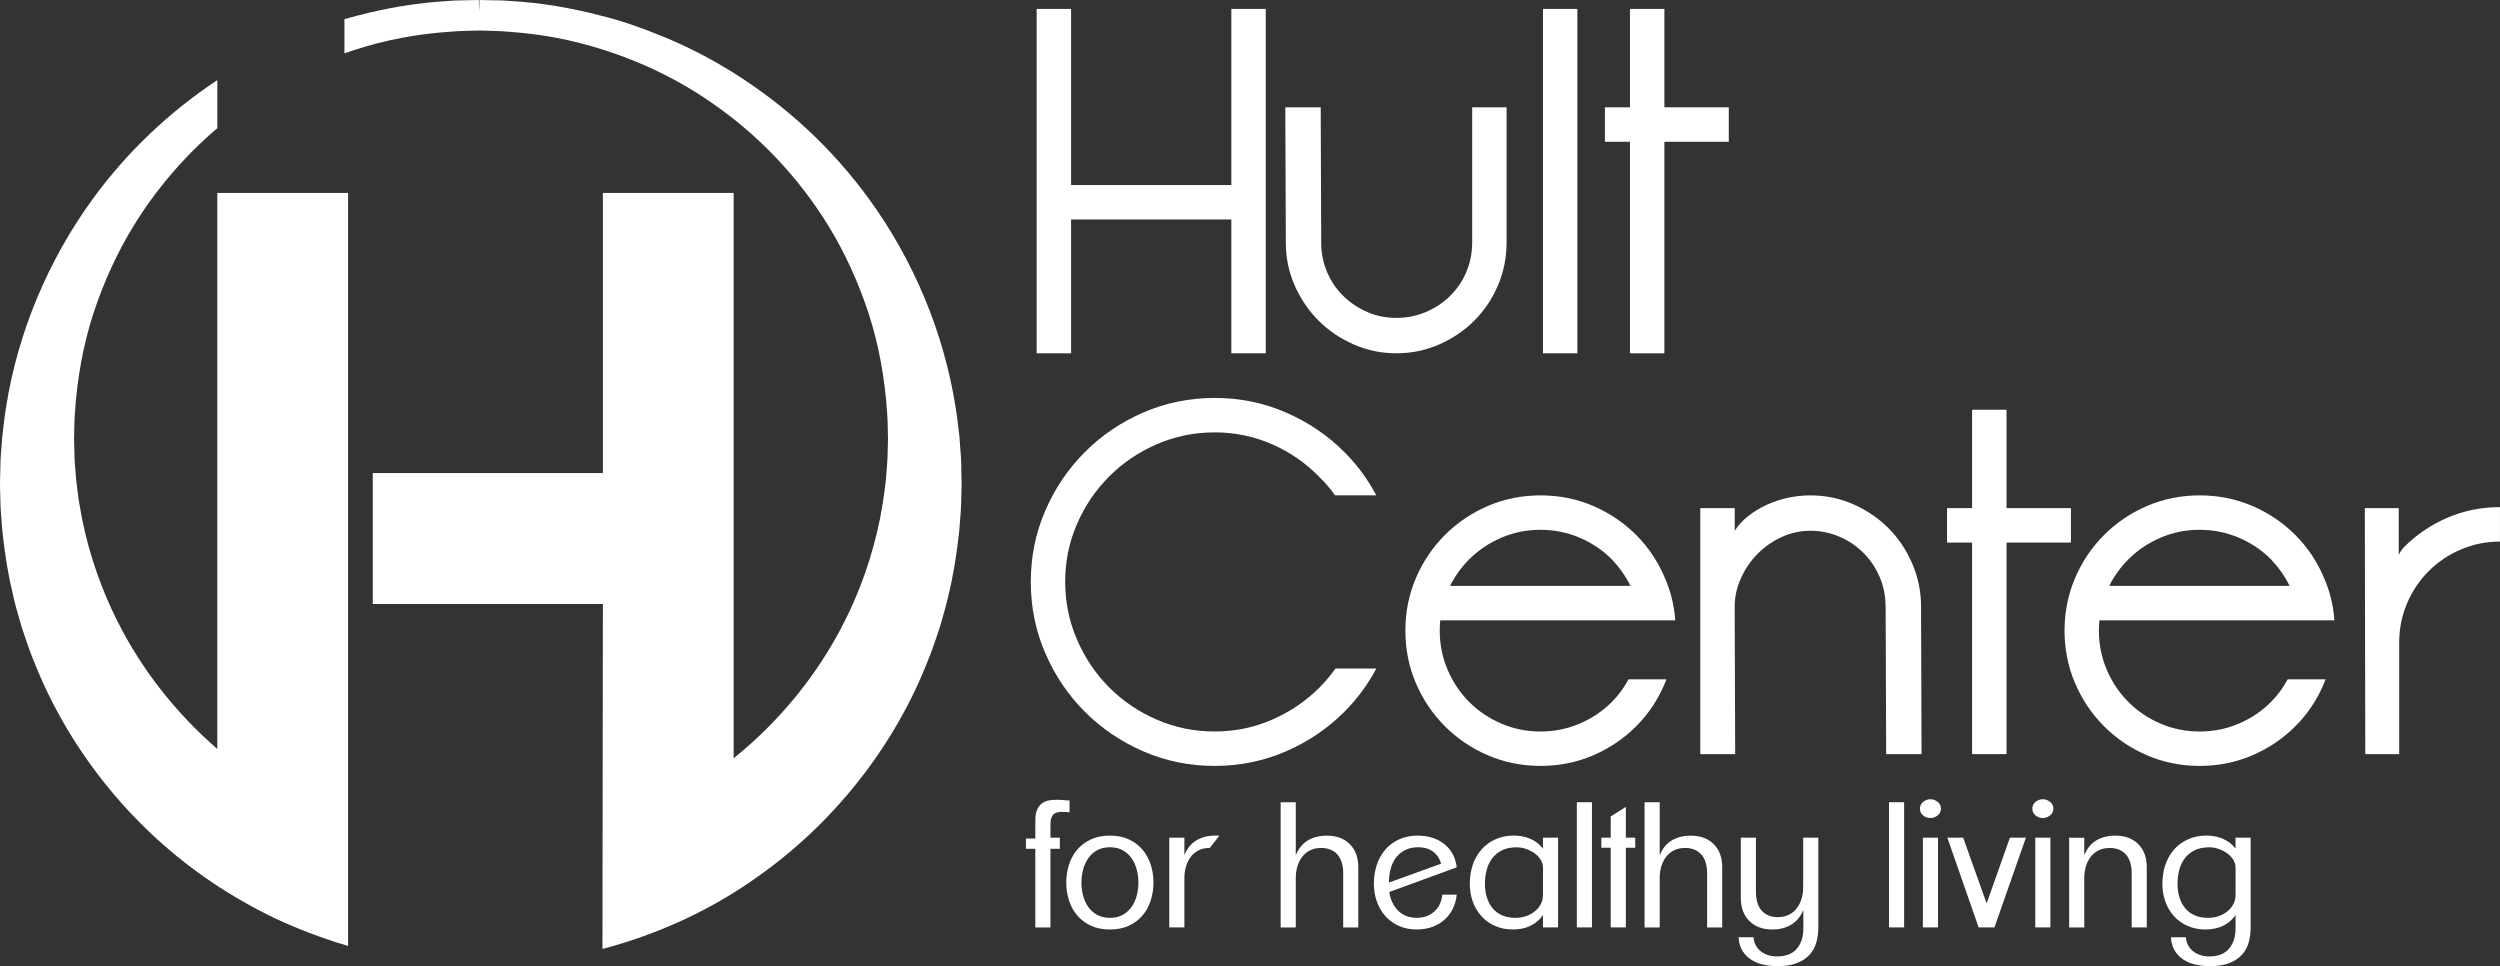 <svg width="207" height="80" viewBox="0 0 207 80" fill="none" xmlns="http://www.w3.org/2000/svg">
<rect x="0" y="0" width="207" height="80" fill="#333333" stroke="none"/>
<g clip-path="url(#clip0_14_23)">
<path d="M101.955 0.739H104.806V29.253H101.955V18.172H88.686V29.253H85.836V0.739H88.686V15.322H101.955V0.739Z" fill="white"/>
<path d="M121.897 20.089V8.886H124.745V20.089C124.745 21.339 124.506 22.519 124.031 23.633C123.557 24.747 122.904 25.716 122.077 26.544C121.25 27.372 120.279 28.03 119.166 28.519C118.053 29.008 116.873 29.253 115.624 29.253C114.376 29.253 113.196 29.008 112.083 28.519C110.97 28.03 110.001 27.372 109.172 26.544C108.345 25.716 107.687 24.744 107.198 23.633C106.71 22.519 106.466 21.339 106.466 20.089V20.047L106.424 8.886H109.355L109.396 20.047V20.089C109.396 20.958 109.56 21.772 109.885 22.533C110.21 23.294 110.659 23.953 111.228 24.508C111.797 25.064 112.455 25.505 113.202 25.833C113.948 26.158 114.756 26.322 115.624 26.322C116.493 26.322 117.306 26.158 118.067 25.833C118.827 25.508 119.491 25.067 120.062 24.508C120.631 23.953 121.081 23.294 121.406 22.533C121.73 21.772 121.894 20.958 121.894 20.089H121.897Z" fill="white"/>
<path d="M127.759 0.739H130.606V29.253H127.759V0.739Z" fill="white"/>
<path d="M132.885 11.739V8.886H134.961V0.739H137.811V8.886H143.143V11.739H137.811V29.255H134.961V11.739H132.885Z" fill="white"/>
<path d="M88.198 48.164C88.198 49.85 88.522 51.447 89.175 52.958C89.827 54.467 90.715 55.786 91.839 56.917C92.966 58.044 94.281 58.936 95.786 59.589C97.29 60.242 98.886 60.567 100.568 60.567C102.25 60.567 103.837 60.242 105.33 59.589C106.824 58.936 108.125 58.056 109.238 56.942C109.727 56.453 110.174 55.922 110.582 55.353H113.959C113.254 56.683 112.372 57.878 111.314 58.936C109.929 60.322 108.317 61.414 106.471 62.214C104.625 63.014 102.658 63.417 100.571 63.417C98.483 63.417 96.513 63.017 94.67 62.214C92.824 61.414 91.212 60.319 89.827 58.936C88.442 57.55 87.351 55.936 86.552 54.089C85.752 52.242 85.35 50.275 85.35 48.183C85.35 46.092 85.75 44.125 86.552 42.278C87.351 40.431 88.445 38.817 89.827 37.431C91.212 36.044 92.824 34.953 94.67 34.153C96.516 33.353 98.481 32.95 100.571 32.95C102.66 32.95 104.625 33.35 106.471 34.153C108.317 34.953 109.929 36.047 111.314 37.431C112.372 38.489 113.254 39.686 113.959 41.014H110.54C110.16 40.467 109.727 39.961 109.238 39.494C108.125 38.344 106.824 37.442 105.33 36.786C103.837 36.13 102.25 35.8 100.568 35.8C98.886 35.8 97.293 36.128 95.786 36.781C94.279 37.433 92.963 38.325 91.839 39.453C90.712 40.581 89.824 41.894 89.175 43.389C88.522 44.883 88.198 46.475 88.198 48.161V48.164Z" fill="white"/>
<path d="M119.21 52.217C119.21 53.358 119.427 54.436 119.863 55.456C120.296 56.475 120.892 57.364 121.653 58.125C122.413 58.886 123.301 59.483 124.317 59.917C125.336 60.353 126.413 60.569 127.553 60.569C128.694 60.569 129.771 60.353 130.789 59.917C131.808 59.483 132.696 58.886 133.457 58.125C133.998 57.583 134.461 56.958 134.842 56.25H137.975L137.853 56.575C137.284 57.933 136.49 59.122 135.472 60.139C134.453 61.156 133.268 61.958 131.911 62.542C130.554 63.125 129.102 63.417 127.556 63.417C126.01 63.417 124.559 63.125 123.201 62.542C121.844 61.958 120.659 61.156 119.641 60.139C118.622 59.119 117.823 57.933 117.24 56.575C116.657 55.217 116.366 53.764 116.366 52.217C116.366 50.669 116.657 49.217 117.24 47.858C117.823 46.5 118.625 45.311 119.641 44.294C120.659 43.275 121.844 42.475 123.201 41.892C124.559 41.308 126.01 41.017 127.556 41.017C129.102 41.017 130.554 41.308 131.911 41.892C133.268 42.475 134.456 43.278 135.472 44.294C136.487 45.311 137.284 46.5 137.853 47.858C138.341 48.972 138.627 50.139 138.708 51.361H119.252C119.224 51.661 119.21 51.944 119.21 52.217ZM133.457 46.311C132.696 45.55 131.808 44.953 130.789 44.519C129.771 44.086 128.694 43.867 127.553 43.867C126.413 43.867 125.336 44.083 124.317 44.519C123.299 44.953 122.41 45.553 121.653 46.311C121 46.964 120.473 47.697 120.065 48.511H135.003C134.595 47.697 134.078 46.964 133.457 46.311Z" fill="white"/>
<path d="M156.126 50.222C156.126 49.353 155.963 48.539 155.638 47.778C155.313 47.017 154.864 46.353 154.295 45.781C153.726 45.211 153.059 44.761 152.299 44.436C151.539 44.111 150.739 43.947 149.898 43.947C149.057 43.947 148.255 44.125 147.498 44.478C146.737 44.831 146.074 45.3 145.502 45.883C144.933 46.467 144.478 47.139 144.139 47.9C143.801 48.661 143.631 49.433 143.631 50.222L143.673 62.442H140.784V42.075H143.634V43.95C143.906 43.517 144.272 43.114 144.733 42.747C145.194 42.38 145.702 42.069 146.26 41.811C146.815 41.553 147.406 41.355 148.03 41.219C148.655 41.083 149.279 41.017 149.904 41.017C151.153 41.017 152.332 41.261 153.445 41.75C154.558 42.239 155.527 42.897 156.357 43.725C157.184 44.553 157.842 45.531 158.33 46.658C158.818 47.786 159.063 48.975 159.063 50.222L159.104 62.442H156.174L156.132 50.222H156.126Z" fill="white"/>
<path d="M161.214 44.925V42.072H163.29V33.925H166.14V42.072H171.472V44.925H166.14V62.441H163.29V44.925H161.214Z" fill="white"/>
<path d="M173.789 52.217C173.789 53.358 174.006 54.436 174.441 55.456C174.874 56.475 175.471 57.364 176.232 58.125C176.992 58.886 177.88 59.483 178.896 59.917C179.915 60.353 180.991 60.569 182.132 60.569C183.273 60.569 184.35 60.353 185.368 59.917C186.387 59.483 187.275 58.886 188.035 58.125C188.577 57.583 189.04 56.958 189.42 56.25H192.554L192.432 56.575C191.863 57.933 191.069 59.122 190.05 60.139C189.032 61.156 187.847 61.958 186.49 62.542C185.132 63.125 183.681 63.417 182.135 63.417C180.589 63.417 179.137 63.125 177.78 62.542C176.423 61.958 175.235 61.156 174.219 60.139C173.201 59.119 172.401 57.933 171.819 56.575C171.236 55.217 170.944 53.764 170.944 52.217C170.944 50.669 171.236 49.217 171.819 47.858C172.401 46.5 173.204 45.311 174.219 44.294C175.238 43.275 176.423 42.475 177.78 41.892C179.137 41.308 180.589 41.017 182.135 41.017C183.681 41.017 185.132 41.308 186.49 41.892C187.847 42.475 189.035 43.278 190.05 44.294C191.069 45.314 191.863 46.5 192.432 47.858C192.92 48.972 193.206 50.139 193.287 51.361H173.831C173.803 51.661 173.789 51.944 173.789 52.217ZM188.035 46.311C187.275 45.55 186.387 44.953 185.368 44.519C184.35 44.086 183.273 43.867 182.132 43.867C180.991 43.867 179.915 44.083 178.896 44.519C177.877 44.953 176.989 45.553 176.232 46.311C175.579 46.964 175.052 47.697 174.644 48.511H189.581C189.173 47.697 188.657 46.964 188.035 46.311Z" fill="white"/>
<path d="M195.807 42.075H198.615V45.944C198.751 45.672 198.901 45.455 199.062 45.291C200.092 44.261 201.285 43.453 202.643 42.867C204 42.283 205.451 41.992 206.997 41.992V44.844C205.857 44.844 204.78 45.061 203.761 45.497C202.742 45.93 201.854 46.53 201.097 47.289C200.336 48.05 199.739 48.939 199.306 49.955C198.874 50.975 198.654 52.053 198.654 53.194V62.441H195.846L195.807 42.075Z" fill="white"/>
<path d="M88.295 67.236C88.184 67.231 88.062 67.228 87.928 67.228C87.795 67.228 87.67 67.239 87.554 67.264C87.44 67.289 87.337 67.336 87.251 67.408C87.165 67.481 87.099 67.589 87.049 67.733C87.001 67.878 86.977 68.064 86.977 68.294V69.361H87.754V70.283H86.977V76.792H85.725V70.283H84.948V69.433H85.725V67.922C85.725 67.567 85.772 67.281 85.869 67.058C85.966 66.836 86.091 66.664 86.249 66.539C86.407 66.414 86.591 66.331 86.796 66.286C87.001 66.242 87.215 66.222 87.437 66.222C87.687 66.222 87.895 66.231 88.062 66.25C88.228 66.269 88.395 66.278 88.558 66.278V67.272C88.492 67.253 88.403 67.242 88.292 67.236H88.295Z" fill="white"/>
<path d="M95.508 73.075C95.508 73.583 95.433 74.072 95.286 74.544C95.136 75.014 94.911 75.431 94.609 75.789C94.306 76.147 93.932 76.433 93.479 76.644C93.03 76.856 92.502 76.961 91.897 76.961C91.292 76.961 90.765 76.856 90.315 76.644C89.866 76.433 89.488 76.147 89.186 75.789C88.883 75.428 88.658 75.014 88.508 74.544C88.359 74.075 88.287 73.586 88.287 73.075C88.287 72.564 88.361 72.078 88.508 71.606C88.658 71.136 88.883 70.719 89.186 70.361C89.488 70.003 89.863 69.717 90.315 69.506C90.765 69.294 91.292 69.189 91.897 69.189C92.502 69.189 93.03 69.294 93.479 69.506C93.929 69.717 94.306 70.003 94.609 70.361C94.911 70.722 95.136 71.136 95.286 71.606C95.436 72.075 95.508 72.567 95.508 73.075ZM94.259 73.075C94.259 72.711 94.215 72.356 94.123 72.008C94.032 71.661 93.89 71.347 93.699 71.07C93.507 70.792 93.263 70.57 92.966 70.403C92.669 70.236 92.314 70.153 91.903 70.153C91.492 70.153 91.137 70.236 90.837 70.403C90.54 70.57 90.296 70.792 90.104 71.07C89.913 71.347 89.771 71.658 89.68 72.008C89.588 72.358 89.544 72.714 89.544 73.075C89.544 73.436 89.588 73.797 89.68 74.15C89.771 74.503 89.913 74.817 90.104 75.089C90.296 75.361 90.54 75.581 90.837 75.747C91.134 75.914 91.489 75.997 91.903 75.997C92.316 75.997 92.669 75.914 92.966 75.747C93.263 75.581 93.507 75.361 93.699 75.089C93.89 74.817 94.032 74.503 94.123 74.15C94.215 73.797 94.259 73.439 94.259 73.075Z" fill="white"/>
<path d="M100.168 70.208C99.813 70.208 99.505 70.275 99.241 70.411C98.977 70.544 98.758 70.728 98.586 70.958C98.414 71.189 98.284 71.453 98.198 71.75C98.112 72.047 98.067 72.358 98.067 72.686V76.789H96.815V69.361H98.067V70.814C98.286 70.258 98.619 69.847 99.061 69.583C99.502 69.319 100.024 69.186 100.629 69.186H100.801C100.859 69.186 100.912 69.192 100.959 69.2L100.168 70.208Z" fill="white"/>
<path d="M111.217 76.789V72.283C111.217 71.986 111.181 71.711 111.109 71.456C111.037 71.2 110.926 70.983 110.779 70.8C110.629 70.617 110.44 70.475 110.21 70.369C109.979 70.264 109.707 70.211 109.391 70.211C109.036 70.211 108.728 70.278 108.464 70.414C108.2 70.547 107.981 70.731 107.809 70.961C107.637 71.192 107.506 71.456 107.42 71.753C107.334 72.05 107.29 72.361 107.29 72.689V76.792H106.038V66.428H107.29V70.819C107.515 70.264 107.845 69.853 108.286 69.589C108.728 69.325 109.252 69.192 109.857 69.192C110.665 69.192 111.3 69.428 111.767 69.897C112.233 70.367 112.466 71 112.466 71.797V76.792H111.214L111.217 76.789Z" fill="white"/>
<path d="M120.271 75.292C120.085 75.647 119.846 75.947 119.557 76.195C119.269 76.442 118.933 76.631 118.55 76.764C118.167 76.894 117.753 76.961 117.312 76.961C116.765 76.961 116.271 76.864 115.83 76.667C115.389 76.469 115.017 76.2 114.711 75.861C114.409 75.519 114.173 75.12 114.006 74.658C113.84 74.197 113.757 73.703 113.757 73.175C113.757 72.62 113.837 72.097 113.998 71.614C114.159 71.131 114.395 70.708 114.703 70.347C115.011 69.986 115.394 69.706 115.849 69.497C116.304 69.292 116.826 69.189 117.409 69.189C117.823 69.189 118.211 69.247 118.58 69.361C118.949 69.475 119.277 69.647 119.566 69.872C119.854 70.097 120.087 70.372 120.271 70.697C120.454 71.022 120.567 71.397 120.615 71.817L115.033 73.856C115.072 74.153 115.15 74.431 115.272 74.689C115.391 74.947 115.544 75.175 115.733 75.372C115.919 75.57 116.146 75.722 116.41 75.831C116.674 75.942 116.979 75.995 117.323 75.995C117.612 75.995 117.878 75.95 118.122 75.858C118.367 75.767 118.583 75.636 118.769 75.469C118.955 75.303 119.105 75.1 119.216 74.864C119.327 74.628 119.396 74.367 119.424 74.081H120.617C120.57 74.531 120.451 74.936 120.265 75.289L120.271 75.292ZM118.647 70.508C118.317 70.269 117.917 70.15 117.445 70.15C117.032 70.15 116.676 70.225 116.374 70.372C116.071 70.519 115.822 70.719 115.624 70.967C115.427 71.214 115.28 71.503 115.178 71.833C115.078 72.164 115.022 72.508 115.011 72.872V73.072L119.327 71.511C119.202 71.081 118.974 70.747 118.644 70.508H118.647Z" fill="white"/>
<path d="M127.759 76.789V75.767C127.501 76.15 127.156 76.444 126.729 76.653C126.302 76.858 125.816 76.961 125.269 76.961C124.722 76.961 124.242 76.864 123.801 76.672C123.36 76.481 122.982 76.214 122.671 75.872C122.36 75.531 122.119 75.13 121.952 74.669C121.786 74.208 121.7 73.708 121.7 73.172C121.7 72.636 121.78 72.094 121.944 71.611C122.108 71.128 122.347 70.706 122.663 70.344C122.979 69.983 123.365 69.703 123.82 69.494C124.275 69.289 124.792 69.186 125.366 69.186C125.855 69.186 126.307 69.278 126.726 69.458C127.143 69.642 127.487 69.908 127.756 70.264V69.358H129.008V76.786H127.756L127.759 76.789ZM127.759 71.842C127.759 71.603 127.692 71.378 127.556 71.169C127.423 70.958 127.248 70.781 127.037 70.633C126.826 70.486 126.59 70.369 126.332 70.283C126.074 70.197 125.824 70.156 125.585 70.156C125.097 70.156 124.683 70.242 124.348 70.414C124.012 70.586 123.74 70.814 123.534 71.094C123.329 71.375 123.179 71.697 123.088 72.061C122.996 72.425 122.952 72.797 122.952 73.178C122.952 73.578 123.004 73.953 123.11 74.294C123.215 74.639 123.371 74.936 123.576 75.189C123.781 75.442 124.042 75.639 124.362 75.783C124.678 75.928 125.053 75.997 125.483 75.997C125.771 75.997 126.049 75.956 126.318 75.869C126.587 75.783 126.829 75.658 127.045 75.489C127.262 75.322 127.434 75.122 127.564 74.886C127.695 74.653 127.759 74.386 127.759 74.092V71.842Z" fill="white"/>
<path d="M130.562 76.789V66.425H131.814V76.789H130.562Z" fill="white"/>
<path d="M134.62 70.194V76.789H133.368V70.194H132.591V69.358H133.368V67.603L134.62 66.811V69.358H135.397V70.194H134.62Z" fill="white"/>
<path d="M141.35 76.789V72.283C141.35 71.986 141.314 71.711 141.242 71.456C141.17 71.2 141.059 70.983 140.911 70.8C140.762 70.617 140.573 70.475 140.342 70.369C140.112 70.264 139.84 70.211 139.524 70.211C139.168 70.211 138.86 70.278 138.597 70.414C138.333 70.547 138.114 70.731 137.942 70.961C137.77 71.192 137.639 71.456 137.553 71.753C137.467 72.05 137.423 72.361 137.423 72.689V76.792H136.171V66.428H137.423V70.819C137.648 70.264 137.978 69.853 138.419 69.589C138.86 69.325 139.385 69.192 139.99 69.192C140.798 69.192 141.433 69.428 141.899 69.897C142.366 70.367 142.599 71 142.599 71.797V76.792H141.347L141.35 76.789Z" fill="white"/>
<path d="M150.384 78.061C150.27 78.45 150.076 78.789 149.809 79.075C149.54 79.364 149.193 79.589 148.766 79.753C148.338 79.917 147.808 79.997 147.176 79.997C146.773 79.997 146.385 79.956 146.01 79.875C145.635 79.794 145.302 79.658 145.011 79.472C144.719 79.286 144.475 79.042 144.284 78.739C144.092 78.436 143.981 78.061 143.953 77.608H145.191C145.211 77.867 145.277 78.097 145.394 78.3C145.508 78.503 145.655 78.667 145.832 78.797C146.01 78.928 146.21 79.025 146.429 79.092C146.648 79.158 146.884 79.192 147.134 79.192C147.872 79.192 148.422 78.978 148.78 78.55C149.141 78.122 149.318 77.564 149.318 76.872V75.347C149.088 75.894 148.752 76.3 148.311 76.564C147.869 76.828 147.348 76.961 146.743 76.961C145.946 76.961 145.313 76.725 144.844 76.256C144.375 75.786 144.139 75.153 144.139 74.356V69.361H145.391V73.867C145.391 74.164 145.427 74.439 145.499 74.695C145.571 74.95 145.68 75.167 145.824 75.35C145.968 75.533 146.154 75.675 146.385 75.781C146.615 75.886 146.887 75.939 147.203 75.939C147.559 75.939 147.867 75.872 148.13 75.736C148.394 75.603 148.613 75.419 148.785 75.189C148.957 74.958 149.088 74.695 149.174 74.397C149.26 74.1 149.304 73.789 149.304 73.461V69.358H150.556V76.8C150.556 77.25 150.498 77.672 150.384 78.061Z" fill="white"/>
<path d="M156.409 76.789V66.425H157.661V76.789H156.409Z" fill="white"/>
<path d="M160.711 66.956C160.711 67.186 160.62 67.372 160.439 67.517C160.256 67.661 160.056 67.733 159.834 67.733C159.612 67.733 159.415 67.661 159.238 67.517C159.06 67.372 158.971 67.186 158.971 66.956C158.971 66.725 159.06 66.539 159.238 66.394C159.415 66.25 159.615 66.178 159.834 66.178C160.054 66.178 160.256 66.25 160.439 66.394C160.623 66.539 160.711 66.725 160.711 66.956ZM159.215 76.789V69.361H160.467V76.789H159.215Z" fill="white"/>
<path d="M165.141 76.789H163.831L161.241 69.361H162.551L164.494 74.803L166.42 69.361H167.744L165.141 76.789Z" fill="white"/>
<path d="M170.017 66.956C170.017 67.186 169.926 67.372 169.745 67.517C169.562 67.661 169.362 67.733 169.14 67.733C168.918 67.733 168.721 67.661 168.544 67.517C168.366 67.372 168.277 67.186 168.277 66.956C168.277 66.725 168.366 66.539 168.544 66.394C168.721 66.25 168.921 66.178 169.14 66.178C169.36 66.178 169.562 66.25 169.745 66.394C169.929 66.539 170.017 66.725 170.017 66.956ZM168.521 76.789V69.361H169.773V76.789H168.521Z" fill="white"/>
<path d="M176.504 76.789V72.283C176.504 71.986 176.467 71.711 176.395 71.456C176.323 71.2 176.212 70.983 176.065 70.8C175.915 70.617 175.726 70.475 175.496 70.37C175.266 70.264 174.994 70.211 174.677 70.211C174.322 70.211 174.014 70.278 173.75 70.414C173.487 70.547 173.267 70.731 173.095 70.961C172.923 71.192 172.793 71.456 172.707 71.753C172.621 72.05 172.576 72.361 172.576 72.689V76.792H171.325V69.364H172.576V70.817C172.801 70.261 173.131 69.85 173.573 69.586C174.014 69.322 174.539 69.189 175.144 69.189C175.951 69.189 176.587 69.425 177.053 69.894C177.519 70.364 177.752 70.997 177.752 71.794V76.789H176.501H176.504Z" fill="white"/>
<path d="M186.184 78.061C186.07 78.45 185.876 78.789 185.61 79.075C185.341 79.364 184.994 79.589 184.566 79.753C184.139 79.917 183.609 79.997 182.976 79.997C182.573 79.997 182.185 79.956 181.81 79.875C181.435 79.794 181.102 79.658 180.811 79.472C180.52 79.286 180.275 79.042 180.084 78.739C179.892 78.436 179.781 78.061 179.754 77.608H180.991C181.011 77.867 181.077 78.097 181.194 78.3C181.311 78.503 181.455 78.667 181.633 78.797C181.81 78.928 182.01 79.025 182.229 79.092C182.449 79.158 182.684 79.192 182.934 79.192C183.661 79.192 184.208 78.975 184.566 78.544C184.927 78.111 185.105 77.555 185.105 76.875V75.767C184.846 76.15 184.502 76.444 184.075 76.653C183.648 76.858 183.162 76.961 182.615 76.961C182.068 76.961 181.588 76.864 181.147 76.672C180.706 76.481 180.328 76.214 180.017 75.872C179.706 75.531 179.465 75.13 179.298 74.669C179.132 74.208 179.046 73.708 179.046 73.172C179.046 72.636 179.126 72.094 179.29 71.611C179.454 71.128 179.693 70.706 180.009 70.344C180.325 69.983 180.711 69.703 181.166 69.494C181.621 69.289 182.138 69.186 182.712 69.186C183.201 69.186 183.653 69.278 184.072 69.458C184.488 69.642 184.833 69.908 185.102 70.264V69.358H186.354V76.8C186.354 77.25 186.295 77.672 186.181 78.061H186.184ZM185.105 71.842C185.105 71.603 185.038 71.378 184.902 71.169C184.769 70.958 184.594 70.781 184.383 70.633C184.172 70.486 183.936 70.369 183.678 70.283C183.42 70.197 183.17 70.156 182.931 70.156C182.443 70.156 182.029 70.242 181.694 70.414C181.358 70.586 181.086 70.814 180.88 71.094C180.675 71.375 180.525 71.697 180.434 72.061C180.342 72.425 180.298 72.797 180.298 73.178C180.298 73.578 180.35 73.953 180.456 74.294C180.561 74.639 180.717 74.936 180.922 75.189C181.127 75.442 181.388 75.639 181.707 75.783C182.024 75.928 182.399 75.997 182.829 75.997C183.117 75.997 183.395 75.956 183.664 75.869C183.933 75.783 184.175 75.658 184.391 75.489C184.608 75.322 184.78 75.122 184.91 74.886C185.041 74.653 185.105 74.386 185.105 74.092V71.842Z" fill="white"/>
<path d="M17.993 15.975V62.011C14.599 59.081 11.746 55.464 9.75 51.489C8.398 48.819 7.405 45.956 6.805 43.008L6.697 42.419C6.594 41.861 6.497 41.336 6.439 40.797C6.422 40.653 6.403 40.508 6.383 40.364C6.353 40.142 6.322 39.919 6.303 39.711L6.175 38.075L6.134 36.361C6.139 36.122 6.145 35.883 6.148 35.65C6.156 35.167 6.161 34.711 6.198 34.236C6.386 31.314 6.9 28.53 7.727 25.975C8.579 23.372 9.695 20.939 11.035 18.744C12.895 15.7 15.268 12.933 17.993 10.611V6.633C13.974 9.3 10.499 12.605 7.666 16.492C3.974 21.572 1.504 27.489 0.525 33.575C0.416 34.192 0.344 34.825 0.272 35.439L0.186 36.178L0.047 38.017L3.86202e-06 39.972C-0.003 40.267 0.006 40.561 0.017 40.855L0.028 41.264C0.033 41.972 0.089 42.669 0.144 43.342L0.194 43.958C0.419 46.053 0.705 47.753 1.08 49.264C1.224 49.95 1.418 50.617 1.604 51.258C1.668 51.48 1.735 51.706 1.796 51.931L1.821 52.005C1.904 52.242 1.982 52.478 2.062 52.717C2.273 53.342 2.49 53.992 2.748 54.6C5.548 61.808 10.619 68.233 17.022 72.689C18.576 73.781 20.322 74.817 22.223 75.772C23.896 76.6 25.745 77.342 27.874 78.036C28.179 78.136 28.501 78.228 28.82 78.322V15.975H17.993Z" fill="white"/>
<path d="M79.597 38.736C79.594 38.114 79.547 37.542 79.502 36.989C79.48 36.714 79.458 36.439 79.441 36.161L79.433 36.075C79.402 35.842 79.375 35.606 79.347 35.372C79.277 34.786 79.208 34.181 79.103 33.597C78.12 27.489 75.656 21.575 71.967 16.492C68.911 12.297 65.112 8.767 60.682 5.997C58.906 4.883 56.988 3.894 54.973 3.056C53.025 2.253 51.337 1.683 49.838 1.317C47.268 0.639 44.745 0.225 42.384 0.092C41.742 0.033 41.199 0.028 40.802 0.022C40.646 0.022 40.507 0.017 40.36 0.014L39.697 0L39.672 0.994L39.647 0L38.956 0.014C38.837 0.019 38.698 0.022 38.54 0.022C38.143 0.028 37.599 0.036 37.002 0.089C34.604 0.225 32.081 0.639 29.525 1.311C29.2 1.392 28.864 1.483 28.52 1.583V4.417C29.078 4.222 29.642 4.039 30.213 3.869C33.15 3.006 35.589 2.75 37.199 2.631C37.737 2.578 38.204 2.567 38.578 2.558C38.764 2.553 38.928 2.55 39.042 2.544L39.669 2.525L40.269 2.542C40.413 2.55 40.577 2.553 40.763 2.558C41.137 2.567 41.604 2.578 42.175 2.633C43.749 2.75 46.183 3.003 49.131 3.869C52.739 4.925 56.058 6.5 58.997 8.558C62.847 11.217 66.172 14.736 68.614 18.736C69.952 20.919 71.068 23.353 71.925 25.961C72.752 28.514 73.269 31.294 73.46 34.242C73.496 34.719 73.504 35.206 73.513 35.719C73.516 35.942 73.518 36.161 73.527 36.383C73.516 36.647 73.51 36.919 73.504 37.189C73.496 37.661 73.488 38.108 73.444 38.547L73.352 39.733C73.332 39.964 73.302 40.178 73.271 40.394C73.252 40.533 73.233 40.672 73.213 40.831C73.158 41.333 73.06 41.867 72.958 42.431L72.861 42.972C72.25 45.969 71.259 48.836 69.908 51.497C67.729 55.831 64.543 59.733 60.746 62.781V15.975H49.919V39.172H30.866V50.011H49.919L49.883 78.572C54.459 77.369 58.8 75.381 62.605 72.683C69.011 68.211 74.079 61.789 76.857 54.625C77.046 54.175 77.218 53.714 77.365 53.272L77.487 52.917C77.598 52.6 77.707 52.283 77.82 51.925C77.884 51.7 77.948 51.478 78.012 51.256C78.198 50.611 78.392 49.947 78.528 49.303C78.914 47.753 79.197 46.053 79.43 43.917L79.475 43.353C79.53 42.675 79.585 41.978 79.594 41.258L79.605 40.842C79.616 40.531 79.624 40.217 79.619 39.911L79.591 38.731L79.597 38.736Z" fill="white"/>
</g>
<defs>
<clipPath id="clip0_14_23">
<rect width="207" height="80" fill="white"/>
</clipPath>
</defs>
</svg>
